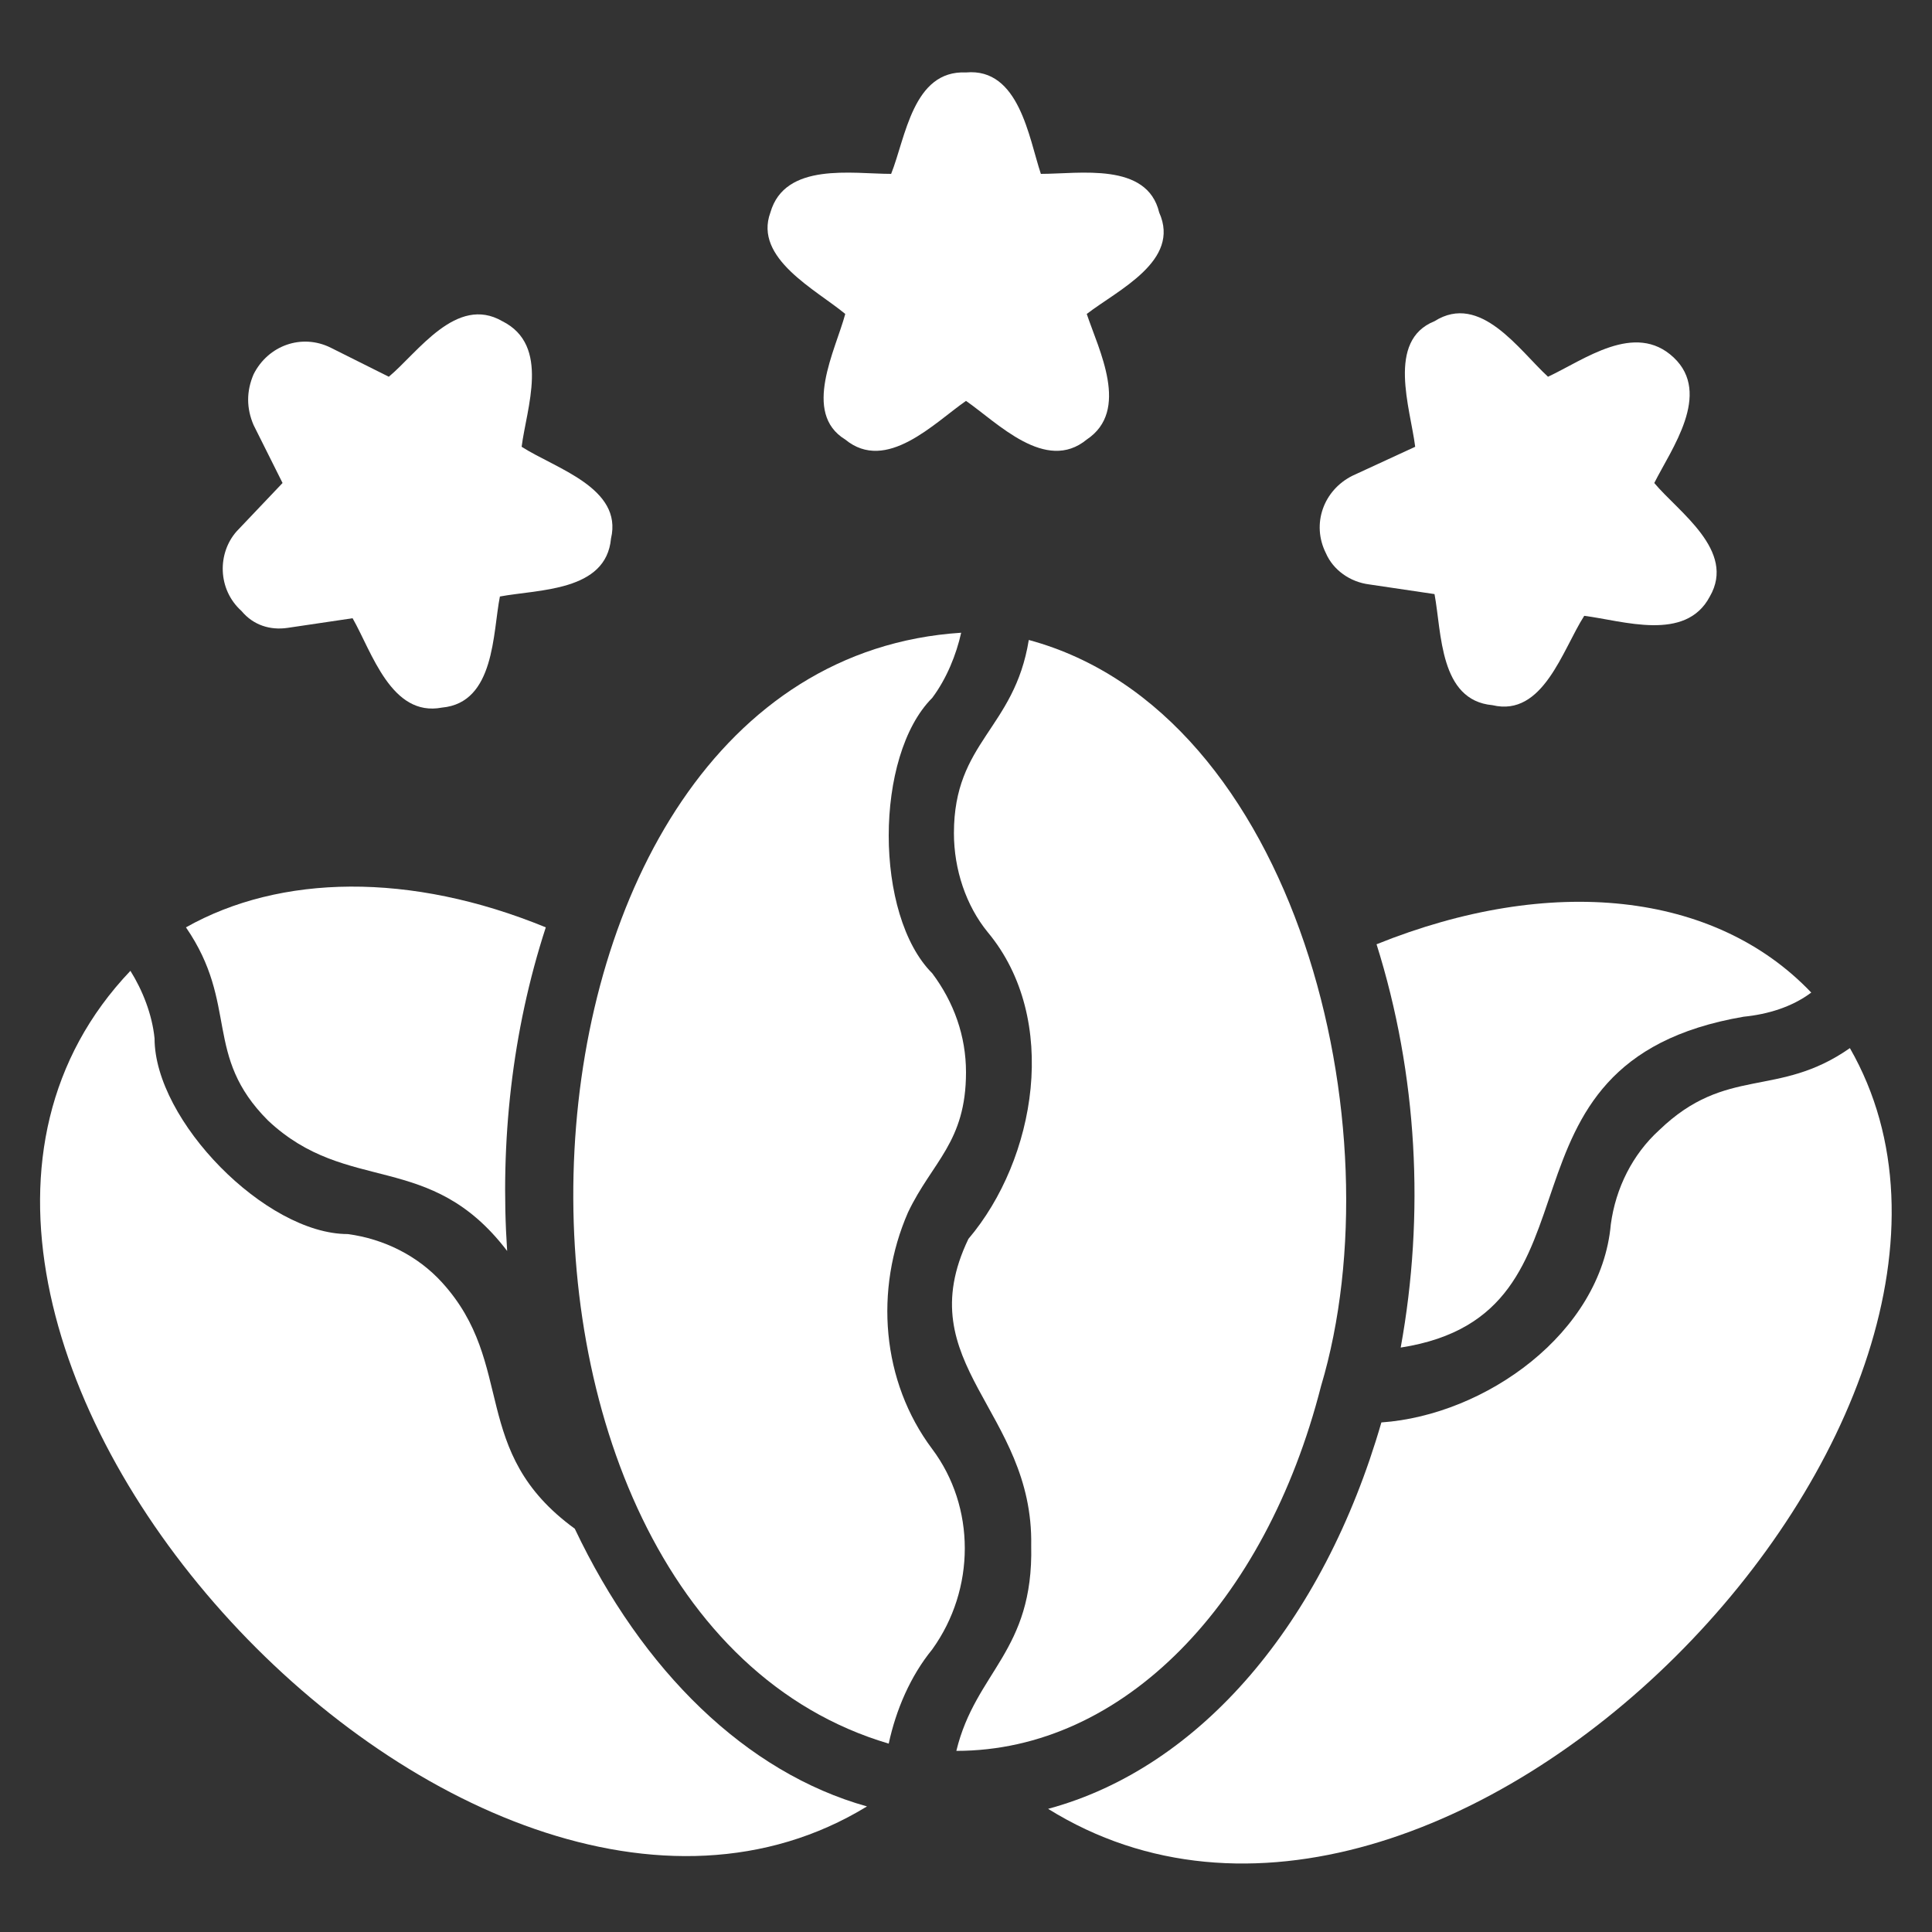 <?xml version="1.0" encoding="utf-8"?>
<!-- Generator: Adobe Illustrator 25.3.0, SVG Export Plug-In . SVG Version: 6.00 Build 0)  -->
<svg version="1.1" id="Layer_1" xmlns="http://www.w3.org/2000/svg" xmlns:xlink="http://www.w3.org/1999/xlink" x="0px" y="0px"
	 viewBox="0 0 80 80" style="enable-background:new 0 0 80 80;" xml:space="preserve">
<rect x="0" y="0" width="80" height="80" fill="#333333" stroke="none"/>
<style type="text/css">
	.st0{fill:#FFFFFF;}
</style>
<g>
	<path class="st0" d="M35,13c-0.4,1.5-1.8,4.1,0,5.2c1.7,1.4,3.7-0.7,5-1.6c1.3,0.9,3.3,3,5,1.6c1.8-1.2,0.5-3.7,0-5.2
		c1.3-1,3.9-2.2,3-4.2c-0.5-2.1-3.3-1.6-4.9-1.6c-0.5-1.5-0.9-4.4-3.1-4.2c-2.2-0.1-2.5,2.7-3.1,4.2c-1.6,0-4.4-0.5-5,1.6
		C31.2,10.7,33.8,12,35,13z"/>
	<path class="st0" d="M11.9,26l2.7-0.4c0.8,1.4,1.6,4.1,3.7,3.7c2.2-0.2,2.1-3.1,2.4-4.6c1.6-0.3,4.4-0.2,4.6-2.4
		c0.5-2.1-2.3-2.9-3.7-3.8c0.2-1.6,1.2-4.2-0.8-5.2c-1.9-1.1-3.5,1.3-4.7,2.3l-2.4-1.2c-1.2-0.6-2.6-0.1-3.2,1.1
		c-0.3,0.7-0.3,1.4,0,2.1l1.2,2.4l-1.9,2C9,22.9,9,24.4,10,25.3C10.5,25.9,11.2,26.1,11.9,26L11.9,26z"/>
	<path class="st0" d="M56.7,24.2l2.7,0.4c0.3,1.6,0.2,4.4,2.4,4.6c2.1,0.5,2.9-2.3,3.8-3.7c1.6,0.2,4.2,1.1,5.2-0.8
		c1.1-1.9-1.3-3.5-2.3-4.7c0.7-1.4,2.4-3.7,0.8-5.2s-3.7,0.1-5.2,0.8c-1.2-1.1-2.8-3.5-4.7-2.3c-2,0.8-1,3.6-0.8,5.2L56,19.7
		c-1.2,0.6-1.7,2-1.1,3.2C55.2,23.6,55.9,24.1,56.7,24.2z"/>
	<path class="st0" d="M23.8,63.3c-4.4-3.2-2.4-6.8-5.5-10.2c-1-1.1-2.4-1.8-3.9-2c-3.4,0-8-4.7-8-8.1c-0.1-1-0.5-2-1-2.8
		C-8.4,54.7,19.2,85,35.9,74.8C30.9,73.4,26.6,69.2,23.8,63.3z"/>
	<path class="st0" d="M11.1,46.4c3.3,3.1,6.7,1.2,9.9,5.4c-0.3-4.5,0.2-9.1,1.6-13.4c-5.6-2.3-11-2.2-14.9,0
		C9.9,41.6,8.4,43.7,11.1,46.4z"/>
	<path class="st0" d="M38.6,60c-2.1-2.8-2.4-6.6-1-9.8c1-2.1,2.4-2.9,2.4-5.8c0-1.5-0.5-2.9-1.4-4.1c-2.4-2.4-2.4-9,0-11.4
		c0.6-0.8,1-1.8,1.2-2.7c-20.1,1.3-21.6,40.5-3,46c0.3-1.4,0.9-2.8,1.8-3.9C40.4,65.8,40.4,62.4,38.6,60z"/>
	<path class="st0" d="M57,39.1c1.7,5.4,2,11.2,1,16.7c9-1.4,3.1-11.8,14.2-13.7c1-0.1,2-0.4,2.8-1C71,36.9,64.2,36.2,57,39.1
		L57,39.1z"/>
	<path class="st0" d="M54.7,57.4c3.2-10.7-1-27.9-12.1-30.9c-0.6,3.7-3.1,4.2-3.1,8c0,1.5,0.5,3,1.4,4.1c3,3.6,2,9.4-0.8,12.7
		c-2.5,5.2,2.7,7.1,2.6,12.7c0.1,4.4-2.3,5.2-3.1,8.5C46.5,72.5,52.4,66.4,54.7,57.4L54.7,57.4z"/>
	<path class="st0" d="M76.6,43.4c-3,2.1-5.1,0.7-7.9,3.4c-1.1,1-1.8,2.4-2,3.9c-0.4,4.5-5.2,7.9-9.5,8.2c-2.4,8.3-7.5,14.3-13.8,16
		C59.8,85.1,85.2,58.4,76.6,43.4L76.6,43.4z"/>
</g>
</svg>
